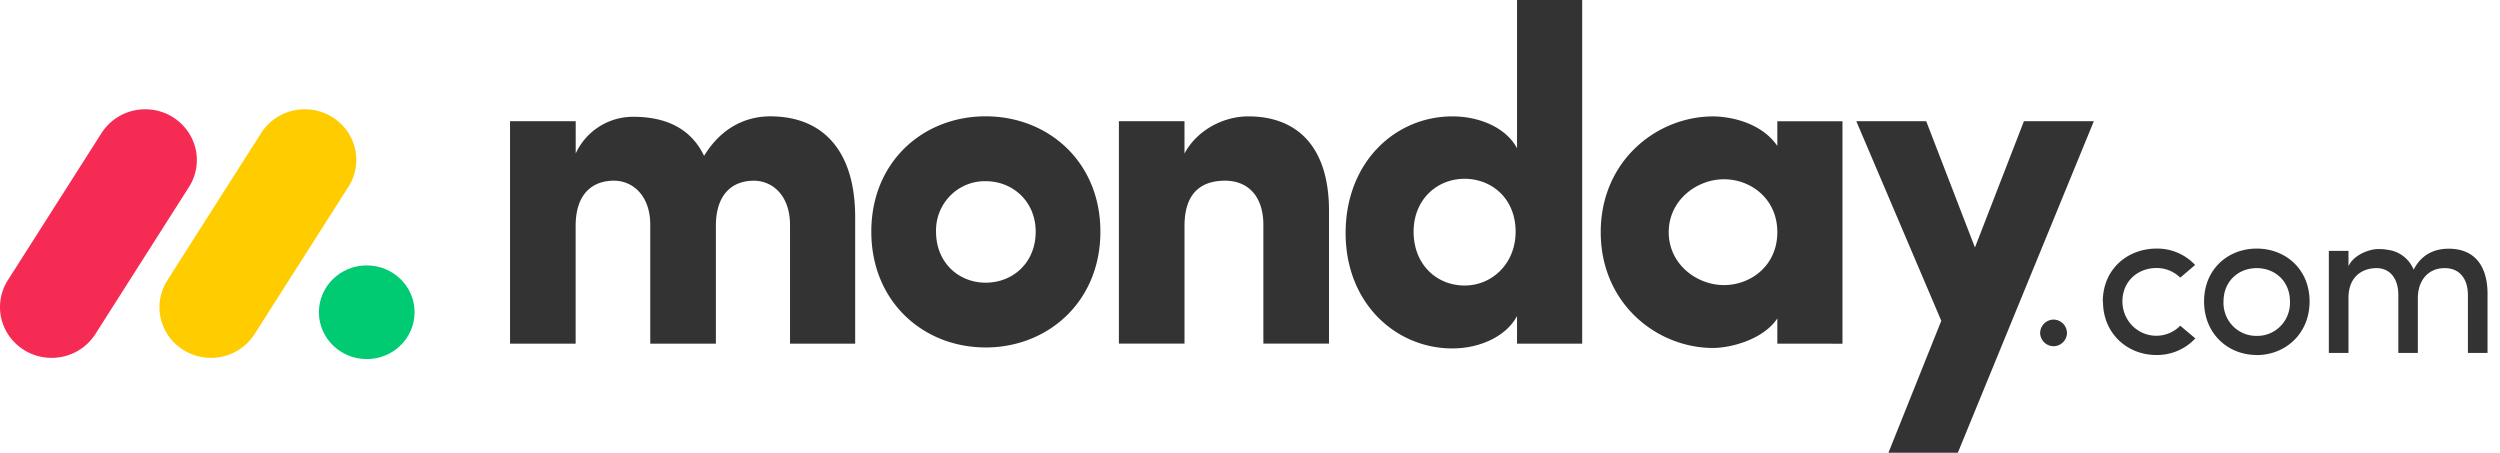 <svg xmlns="http://www.w3.org/2000/svg" viewBox="0 0 127 23"><title>Logo / monday.com</title><g fill="none" fill-rule="evenodd"><g transform="translate(0 5.552)" fill-rule="nonzero"><path d="M2.62 12.627a2.63 2.63 0 0 1-2.292-1.33A2.543 2.543 0 0 1 .4 8.679l4.72-7.412A2.632 2.632 0 0 1 7.45.001a2.627 2.627 0 0 1 2.255 1.39c.44.832.385 1.833-.142 2.614l-4.717 7.412a2.631 2.631 0 0 1-2.226 1.21z" fill="#F62B54"></path><path d="M10.716 12.627c-.952 0-1.828-.509-2.288-1.327A2.535 2.535 0 0 1 8.5 8.689l4.711-7.395A2.628 2.628 0 0 1 15.543.001c.96.021 1.83.558 2.27 1.398.437.84.373 1.847-.17 2.626l-4.71 7.395a2.627 2.627 0 0 1-2.217 1.207z" fill="#FC0"></path><ellipse fill="#00CA72" cx="18.631" cy="10.31" rx="2.43" ry="2.379"></ellipse></g><path d="M124.197 13.621c.734 0 1.173.522 1.173 1.377v2.93h.997v-2.997c0-1.454-.685-2.297-1.973-2.297-.504 0-1.304.138-1.781 1.065a1.633 1.633 0 0 0-1.337-1.01 2.3 2.3 0 0 0-.56-.033c-.41.033-1.14.288-1.413.866v-.777h-.998v5.183h.998v-2.797c0-1.088.712-1.51 1.425-1.51.668 0 1.107.511 1.107 1.366v2.941h.992v-2.797c0-.866.52-1.52 1.37-1.51zm-9.555 3.441c.456.01.896-.172 1.215-.502.32-.33.49-.779.473-1.24 0-1.044-.768-1.699-1.688-1.699-.921 0-1.688.655-1.688 1.699-.018.46.152.908.47 1.237.318.33.756.513 1.21.505h.008zm0 .972c-1.458 0-2.675-1.077-2.675-2.72 0-1.643 1.217-2.686 2.675-2.686 1.458 0 2.685 1.043 2.685 2.686s-1.234 2.725-2.692 2.725l.007-.005zm-7.81-2.72l-.01.006c0-1.643 1.249-2.686 2.717-2.692a2.635 2.635 0 0 1 1.973.832l-.756.644a1.704 1.704 0 0 0-1.217-.488c-.92 0-1.72.655-1.72 1.698 0 .705.419 1.34 1.062 1.61s1.383.12 1.875-.378l.767.644a2.651 2.651 0 0 1-1.984.844c-1.457 0-2.707-1.077-2.707-2.72zm-3.193 1.619a.69.69 0 0 1 .682-.698.69.69 0 0 1 .682.698.69.69 0 0 1-.682.655.69.69 0 0 1-.682-.655z" fill="#333" fill-rule="nonzero"></path><path d="M106.367 6.156h-3.551l-2.489 6.417-2.476-6.417H94.3l4.317 10.14L95.932 23h3.525l6.91-16.844zm-21.596 5.64c0 1.62 1.416 2.686 2.807 2.686 1.367 0 2.71-.992 2.71-2.687 0-1.695-1.343-2.688-2.71-2.688-1.391 0-2.807 1.067-2.807 2.688zm5.517 5.662v-1.283c-.72 1.09-2.4 1.502-3.262 1.502-2.854 0-5.709-2.25-5.709-5.882 0-3.631 2.854-5.881 5.709-5.881.719 0 2.399.24 3.262 1.5V6.16h3.31v11.3l-3.31-.001zm-9.913 0h-3.31v-1.404c-.553 1.04-1.894 1.646-3.286 1.646-2.879 0-5.422-2.299-5.422-5.859 0-3.627 2.543-5.929 5.422-5.929 1.39 0 2.735.58 3.286 1.621V0h3.31v17.458zm-3.382-5.688c0-1.694-1.223-2.687-2.59-2.687-1.416 0-2.592 1.065-2.592 2.687 0 1.674 1.176 2.734 2.591 2.734 1.393.002 2.591-1.112 2.591-2.734zm-16.82-.292c0-1.718.888-2.299 2.063-2.299 1.127 0 1.943.75 1.943 2.25v6.027h3.334v-6.752c0-3.218-1.584-4.792-4.103-4.792-1.319 0-2.638.75-3.238 1.888V6.156H56.84v11.3h3.333v-5.978zM50.07 17.65c-3.166 0-5.807-2.323-5.807-5.881 0-3.56 2.638-5.86 5.807-5.86 3.169 0 5.83 2.3 5.83 5.86 0 3.56-2.664 5.882-5.83 5.882v-.001zm0-3.29c1.39 0 2.543-1.018 2.543-2.59 0-1.525-1.152-2.566-2.543-2.566a2.468 2.468 0 0 0-1.802.741 2.513 2.513 0 0 0-.717 1.825c.001 1.574 1.152 2.59 2.519 2.59zM38.286 9.18c.983 0 1.847.775 1.847 2.25v6.028h3.31V11.04c0-3.412-1.659-5.13-4.318-5.13-.79 0-2.278.24-3.358 2.008-.624-1.307-1.823-1.985-3.595-1.985a3.203 3.203 0 0 0-2.926 1.864v-1.64H25.91v11.3h3.333v-5.979c0-1.718.936-2.299 1.943-2.299.96 0 1.822.75 1.847 2.178v6.1h3.334v-5.979c0-1.643.864-2.297 1.919-2.297z" fill="#333"></path></g></svg>